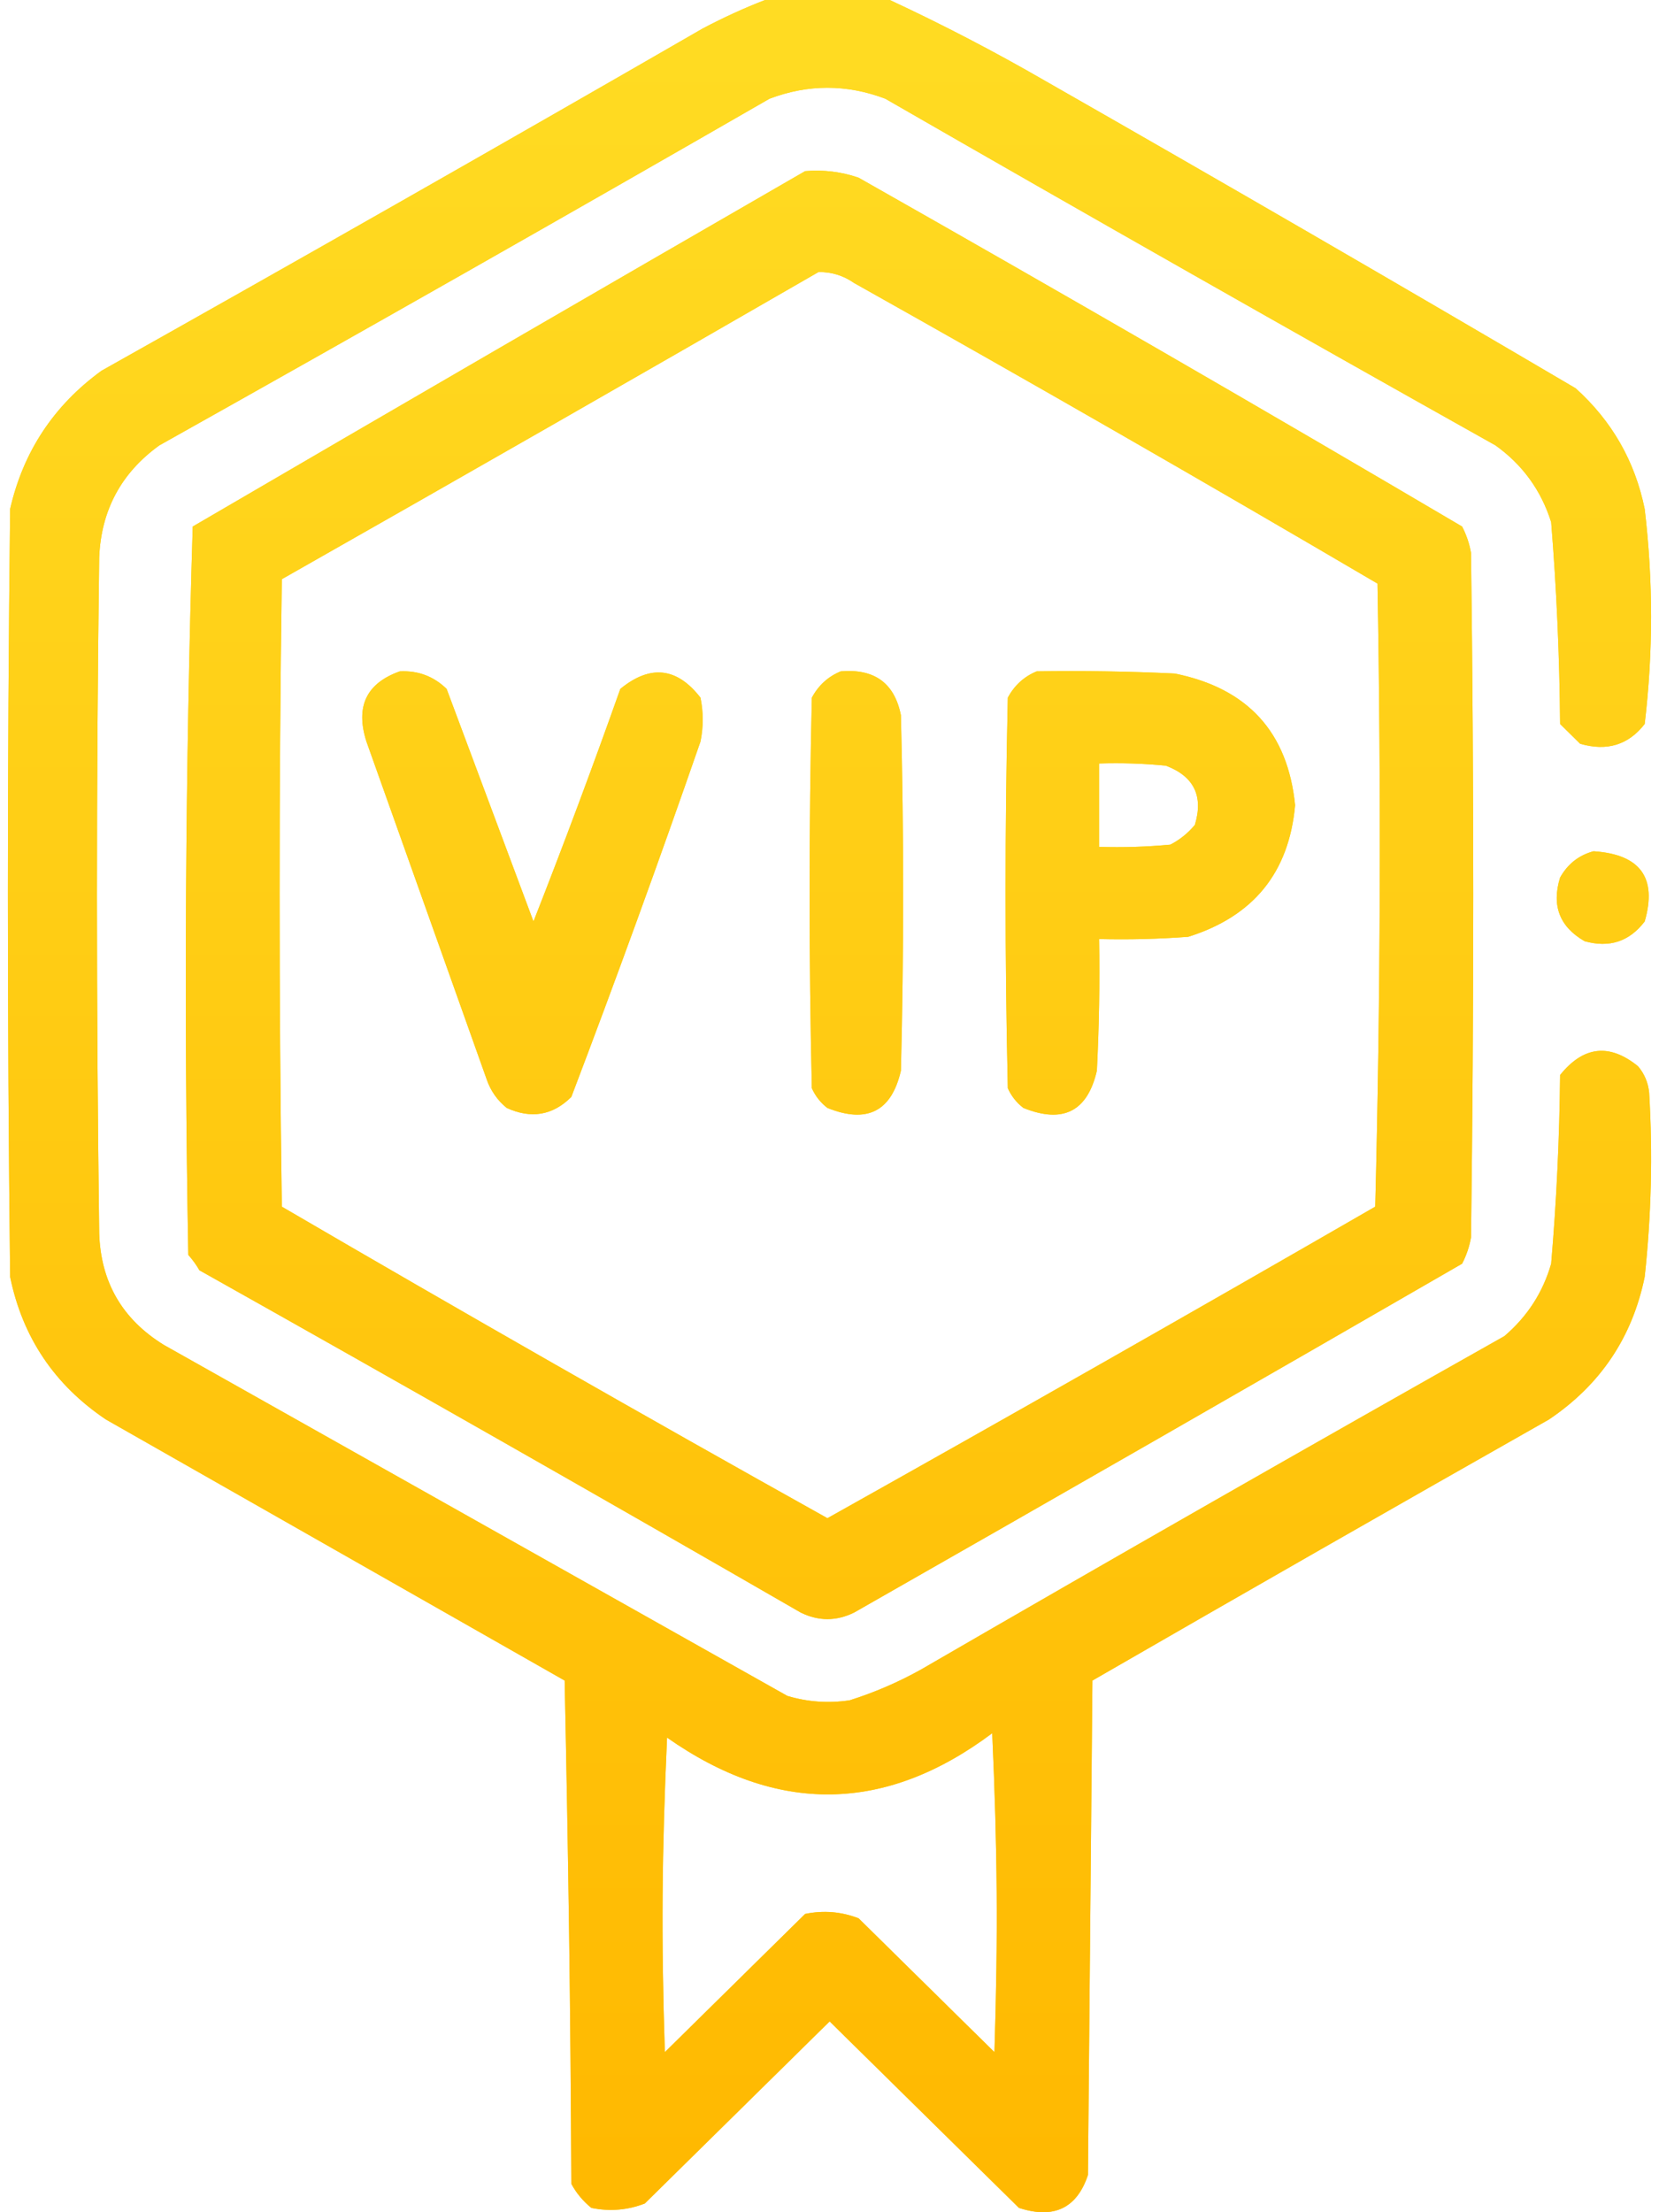<svg xmlns="http://www.w3.org/2000/svg" width="48" height="64" viewBox="0 0 48 64" fill="none"><path fill-rule="evenodd" clip-rule="evenodd" d="M22.136 0C23.338 0 24.541 0 25.744 0C27.272 0.711 28.775 1.493 30.254 2.348C35.387 5.278 40.499 8.24 45.589 11.234C46.638 12.179 47.304 13.343 47.586 14.725C47.832 16.801 47.832 18.874 47.586 20.945C47.115 21.552 46.493 21.742 45.718 21.517C45.525 21.326 45.331 21.136 45.138 20.945C45.123 18.995 45.037 17.048 44.88 15.106C44.589 14.185 44.052 13.445 43.269 12.885C37.364 9.574 31.479 6.231 25.615 2.856C24.498 2.433 23.381 2.433 22.264 2.856C16.401 6.231 10.516 9.574 4.61 12.885C3.507 13.681 2.927 14.76 2.87 16.122C2.784 22.638 2.784 29.154 2.87 35.671C2.911 37.084 3.533 38.163 4.739 38.908C10.752 42.293 16.766 45.678 22.78 49.063C23.372 49.24 23.973 49.282 24.584 49.19C25.3 48.964 25.988 48.668 26.646 48.301C32.252 45.053 37.879 41.838 43.527 38.654C44.191 38.087 44.642 37.389 44.88 36.559C45.035 34.744 45.121 32.925 45.138 31.101C45.814 30.261 46.566 30.177 47.393 30.847C47.578 31.065 47.685 31.319 47.715 31.608C47.821 33.39 47.778 35.167 47.586 36.94C47.228 38.689 46.304 40.064 44.816 41.066C40.402 43.567 35.999 46.085 31.607 48.619C31.564 53.696 31.521 57.846 31.478 62.923C31.158 63.885 30.492 64.203 29.481 63.875C27.655 62.077 25.83 60.279 24.004 58.48C22.221 60.236 20.439 61.992 18.656 63.748C18.157 63.941 17.641 63.984 17.11 63.875C16.868 63.679 16.674 63.447 16.53 63.177C16.508 58.014 16.444 53.781 16.337 48.619C11.912 46.101 7.488 43.583 3.064 41.066C1.575 40.064 0.652 38.689 0.293 36.94C0.207 29.535 0.207 22.13 0.293 14.725C0.673 13.066 1.554 11.733 2.935 10.727C8.755 7.458 14.553 4.158 20.331 0.825C20.929 0.509 21.53 0.234 22.136 0ZM28.708 50.142C28.858 53.506 28.879 55.962 28.772 59.369C27.462 58.078 26.152 56.788 24.842 55.497C24.342 55.304 23.827 55.262 23.295 55.37C21.942 56.703 20.589 58.036 19.236 59.369C19.129 56.025 19.15 53.611 19.3 50.269C22.48 52.502 25.615 52.46 28.708 50.142Z" fill="#FFD600"></path><path fill-rule="evenodd" clip-rule="evenodd" d="M22.136 0C23.338 0 24.541 0 25.744 0C27.272 0.711 28.775 1.493 30.254 2.348C35.387 5.278 40.499 8.24 45.589 11.234C46.638 12.179 47.304 13.343 47.586 14.725C47.832 16.801 47.832 18.874 47.586 20.945C47.115 21.552 46.493 21.742 45.718 21.517C45.525 21.326 45.331 21.136 45.138 20.945C45.123 18.995 45.037 17.048 44.88 15.106C44.589 14.185 44.052 13.445 43.269 12.885C37.364 9.574 31.479 6.231 25.615 2.856C24.498 2.433 23.381 2.433 22.264 2.856C16.401 6.231 10.516 9.574 4.61 12.885C3.507 13.681 2.927 14.76 2.87 16.122C2.784 22.638 2.784 29.154 2.87 35.671C2.911 37.084 3.533 38.163 4.739 38.908C10.752 42.293 16.766 45.678 22.78 49.063C23.372 49.24 23.973 49.282 24.584 49.19C25.3 48.964 25.988 48.668 26.646 48.301C32.252 45.053 37.879 41.838 43.527 38.654C44.191 38.087 44.642 37.389 44.88 36.559C45.035 34.744 45.121 32.925 45.138 31.101C45.814 30.261 46.566 30.177 47.393 30.847C47.578 31.065 47.685 31.319 47.715 31.608C47.821 33.39 47.778 35.167 47.586 36.94C47.228 38.689 46.304 40.064 44.816 41.066C40.402 43.567 35.999 46.085 31.607 48.619C31.564 53.696 31.521 57.846 31.478 62.923C31.158 63.885 30.492 64.203 29.481 63.875C27.655 62.077 25.83 60.279 24.004 58.48C22.221 60.236 20.439 61.992 18.656 63.748C18.157 63.941 17.641 63.984 17.11 63.875C16.868 63.679 16.674 63.447 16.53 63.177C16.508 58.014 16.444 53.781 16.337 48.619C11.912 46.101 7.488 43.583 3.064 41.066C1.575 40.064 0.652 38.689 0.293 36.94C0.207 29.535 0.207 22.13 0.293 14.725C0.673 13.066 1.554 11.733 2.935 10.727C8.755 7.458 14.553 4.158 20.331 0.825C20.929 0.509 21.53 0.234 22.136 0ZM28.708 50.142C28.858 53.506 28.879 55.962 28.772 59.369C27.462 58.078 26.152 56.788 24.842 55.497C24.342 55.304 23.827 55.262 23.295 55.37C21.942 56.703 20.589 58.036 19.236 59.369C19.129 56.025 19.15 53.611 19.3 50.269C22.48 52.502 25.615 52.46 28.708 50.142Z" fill="url(#paint0_linear_2800_766)"></path><path fill-rule="evenodd" clip-rule="evenodd" d="M23.295 4.951C23.828 4.906 24.344 4.969 24.842 5.141C30.694 8.457 36.514 11.821 42.303 15.233C42.428 15.473 42.514 15.727 42.561 15.995C42.647 22.596 42.647 29.197 42.561 35.798C42.514 36.065 42.428 36.319 42.303 36.559C36.45 39.939 30.587 43.303 24.713 46.651C24.197 46.905 23.682 46.905 23.166 46.651C17.389 43.319 11.59 40.018 5.77 36.75C5.678 36.59 5.571 36.442 5.448 36.305C5.32 29.271 5.363 22.247 5.576 15.233C11.48 11.786 17.387 8.359 23.295 4.951ZM23.682 7.87C24.059 7.865 24.402 7.971 24.713 8.188C29.792 11.038 34.839 13.937 39.855 16.883C39.962 22.892 39.941 28.901 39.79 34.909C34.528 37.945 29.244 40.95 23.94 43.922C18.646 40.966 13.384 37.961 8.154 34.909C8.068 28.858 8.068 22.807 8.154 16.756C13.348 13.807 18.524 10.845 23.682 7.87Z" fill="#FFD600"></path><path fill-rule="evenodd" clip-rule="evenodd" d="M23.295 4.951C23.828 4.906 24.344 4.969 24.842 5.141C30.694 8.457 36.514 11.821 42.303 15.233C42.428 15.473 42.514 15.727 42.561 15.995C42.647 22.596 42.647 29.197 42.561 35.798C42.514 36.065 42.428 36.319 42.303 36.559C36.45 39.939 30.587 43.303 24.713 46.651C24.197 46.905 23.682 46.905 23.166 46.651C17.389 43.319 11.59 40.018 5.77 36.75C5.678 36.59 5.571 36.442 5.448 36.305C5.32 29.271 5.363 22.247 5.576 15.233C11.48 11.786 17.387 8.359 23.295 4.951ZM23.682 7.87C24.059 7.865 24.402 7.971 24.713 8.188C29.792 11.038 34.839 13.937 39.855 16.883C39.962 22.892 39.941 28.901 39.79 34.909C34.528 37.945 29.244 40.95 23.94 43.922C18.646 40.966 13.384 37.961 8.154 34.909C8.068 28.858 8.068 22.807 8.154 16.756C13.348 13.807 18.524 10.845 23.682 7.87Z" fill="url(#paint1_linear_2800_766)"></path><path fill-rule="evenodd" clip-rule="evenodd" d="M11.569 19.422C12.095 19.396 12.546 19.565 12.922 19.93C13.76 22.174 14.598 24.416 15.435 26.658C16.31 24.431 17.148 22.188 17.948 19.93C18.813 19.221 19.587 19.305 20.267 20.184C20.353 20.607 20.353 21.03 20.267 21.453C19.072 24.9 17.826 28.327 16.53 31.735C15.989 32.27 15.366 32.376 14.661 32.053C14.389 31.833 14.195 31.558 14.082 31.228C12.922 27.97 11.762 24.711 10.602 21.453C10.278 20.442 10.6 19.765 11.569 19.422Z" fill="#FFD600"></path><path fill-rule="evenodd" clip-rule="evenodd" d="M11.569 19.422C12.095 19.396 12.546 19.565 12.922 19.93C13.76 22.174 14.598 24.416 15.435 26.658C16.31 24.431 17.148 22.188 17.948 19.93C18.813 19.221 19.587 19.305 20.267 20.184C20.353 20.607 20.353 21.03 20.267 21.453C19.072 24.9 17.826 28.327 16.53 31.735C15.989 32.27 15.366 32.376 14.661 32.053C14.389 31.833 14.195 31.558 14.082 31.228C12.922 27.97 11.762 24.711 10.602 21.453C10.278 20.442 10.6 19.765 11.569 19.422Z" fill="url(#paint2_linear_2800_766)"></path><path fill-rule="evenodd" clip-rule="evenodd" d="M24.326 19.422C25.301 19.34 25.881 19.763 26.066 20.692C26.152 24.119 26.152 27.546 26.066 30.974C25.795 32.155 25.086 32.514 23.94 32.053C23.74 31.899 23.59 31.708 23.489 31.482C23.403 27.716 23.403 23.95 23.489 20.184C23.681 19.826 23.96 19.573 24.326 19.422Z" fill="#FFD600"></path><path fill-rule="evenodd" clip-rule="evenodd" d="M24.326 19.422C25.301 19.34 25.881 19.763 26.066 20.692C26.152 24.119 26.152 27.546 26.066 30.974C25.795 32.155 25.086 32.514 23.94 32.053C23.74 31.899 23.59 31.708 23.489 31.482C23.403 27.716 23.403 23.95 23.489 20.184C23.681 19.826 23.96 19.573 24.326 19.422Z" fill="url(#paint3_linear_2800_766)"></path><path fill-rule="evenodd" clip-rule="evenodd" d="M29.996 19.422C31.329 19.401 32.66 19.422 33.991 19.486C36.1 19.913 37.26 21.182 37.471 23.294C37.297 25.242 36.266 26.511 34.378 27.102C33.52 27.166 32.661 27.187 31.8 27.166C31.822 28.436 31.8 29.705 31.736 30.974C31.465 32.155 30.756 32.514 29.61 32.053C29.41 31.899 29.26 31.708 29.159 31.482C29.073 27.716 29.073 23.95 29.159 20.184C29.351 19.826 29.63 19.573 29.996 19.422ZM31.8 22.088C31.8 22.892 31.8 23.696 31.8 24.5C32.489 24.521 33.176 24.5 33.862 24.436C34.136 24.294 34.372 24.104 34.571 23.865C34.824 23.03 34.545 22.459 33.733 22.151C33.09 22.088 32.446 22.067 31.8 22.088Z" fill="#FFD600"></path><path fill-rule="evenodd" clip-rule="evenodd" d="M29.996 19.422C31.329 19.401 32.66 19.422 33.991 19.486C36.1 19.913 37.26 21.182 37.471 23.294C37.297 25.242 36.266 26.511 34.378 27.102C33.52 27.166 32.661 27.187 31.8 27.166C31.822 28.436 31.8 29.705 31.736 30.974C31.465 32.155 30.756 32.514 29.61 32.053C29.41 31.899 29.26 31.708 29.159 31.482C29.073 27.716 29.073 23.95 29.159 20.184C29.351 19.826 29.63 19.573 29.996 19.422ZM31.8 22.088C31.8 22.892 31.8 23.696 31.8 24.5C32.489 24.521 33.176 24.5 33.862 24.436C34.136 24.294 34.372 24.104 34.571 23.865C34.824 23.03 34.545 22.459 33.733 22.151C33.09 22.088 32.446 22.067 31.8 22.088Z" fill="url(#paint4_linear_2800_766)"></path><path fill-rule="evenodd" clip-rule="evenodd" d="M46.105 24.627C47.458 24.716 47.952 25.393 47.586 26.658C47.143 27.239 46.563 27.43 45.847 27.229C45.124 26.813 44.888 26.2 45.138 25.388C45.358 24.996 45.68 24.742 46.105 24.627Z" fill="#FFD600"></path><path fill-rule="evenodd" clip-rule="evenodd" d="M46.105 24.627C47.458 24.716 47.952 25.393 47.586 26.658C47.143 27.239 46.563 27.43 45.847 27.229C45.124 26.813 44.888 26.2 45.138 25.388C45.358 24.996 45.68 24.742 46.105 24.627Z" fill="url(#paint5_linear_2800_766)"></path><defs><linearGradient id="paint0_linear_2800_766" x1="26.331" y1="64.526" x2="26.331" y2="-0.316" gradientUnits="userSpaceOnUse"><stop stop-color="#FFB800"></stop><stop offset="1" stop-color="#FFDC23"></stop></linearGradient><linearGradient id="paint1_linear_2800_766" x1="26.331" y1="64.526" x2="26.331" y2="-0.316" gradientUnits="userSpaceOnUse"><stop stop-color="#FFB800"></stop><stop offset="1" stop-color="#FFDC23"></stop></linearGradient><linearGradient id="paint2_linear_2800_766" x1="26.331" y1="64.526" x2="26.331" y2="-0.316" gradientUnits="userSpaceOnUse"><stop stop-color="#FFB800"></stop><stop offset="1" stop-color="#FFDC23"></stop></linearGradient><linearGradient id="paint3_linear_2800_766" x1="26.331" y1="64.526" x2="26.331" y2="-0.316" gradientUnits="userSpaceOnUse"><stop stop-color="#FFB800"></stop><stop offset="1" stop-color="#FFDC23"></stop></linearGradient><linearGradient id="paint4_linear_2800_766" x1="26.331" y1="64.526" x2="26.331" y2="-0.316" gradientUnits="userSpaceOnUse"><stop stop-color="#FFB800"></stop><stop offset="1" stop-color="#FFDC23"></stop></linearGradient><linearGradient id="paint5_linear_2800_766" x1="26.331" y1="64.526" x2="26.331" y2="-0.316" gradientUnits="userSpaceOnUse"><stop stop-color="#FFB800"></stop><stop offset="1" stop-color="#FFDC23"></stop></linearGradient></defs></svg>
